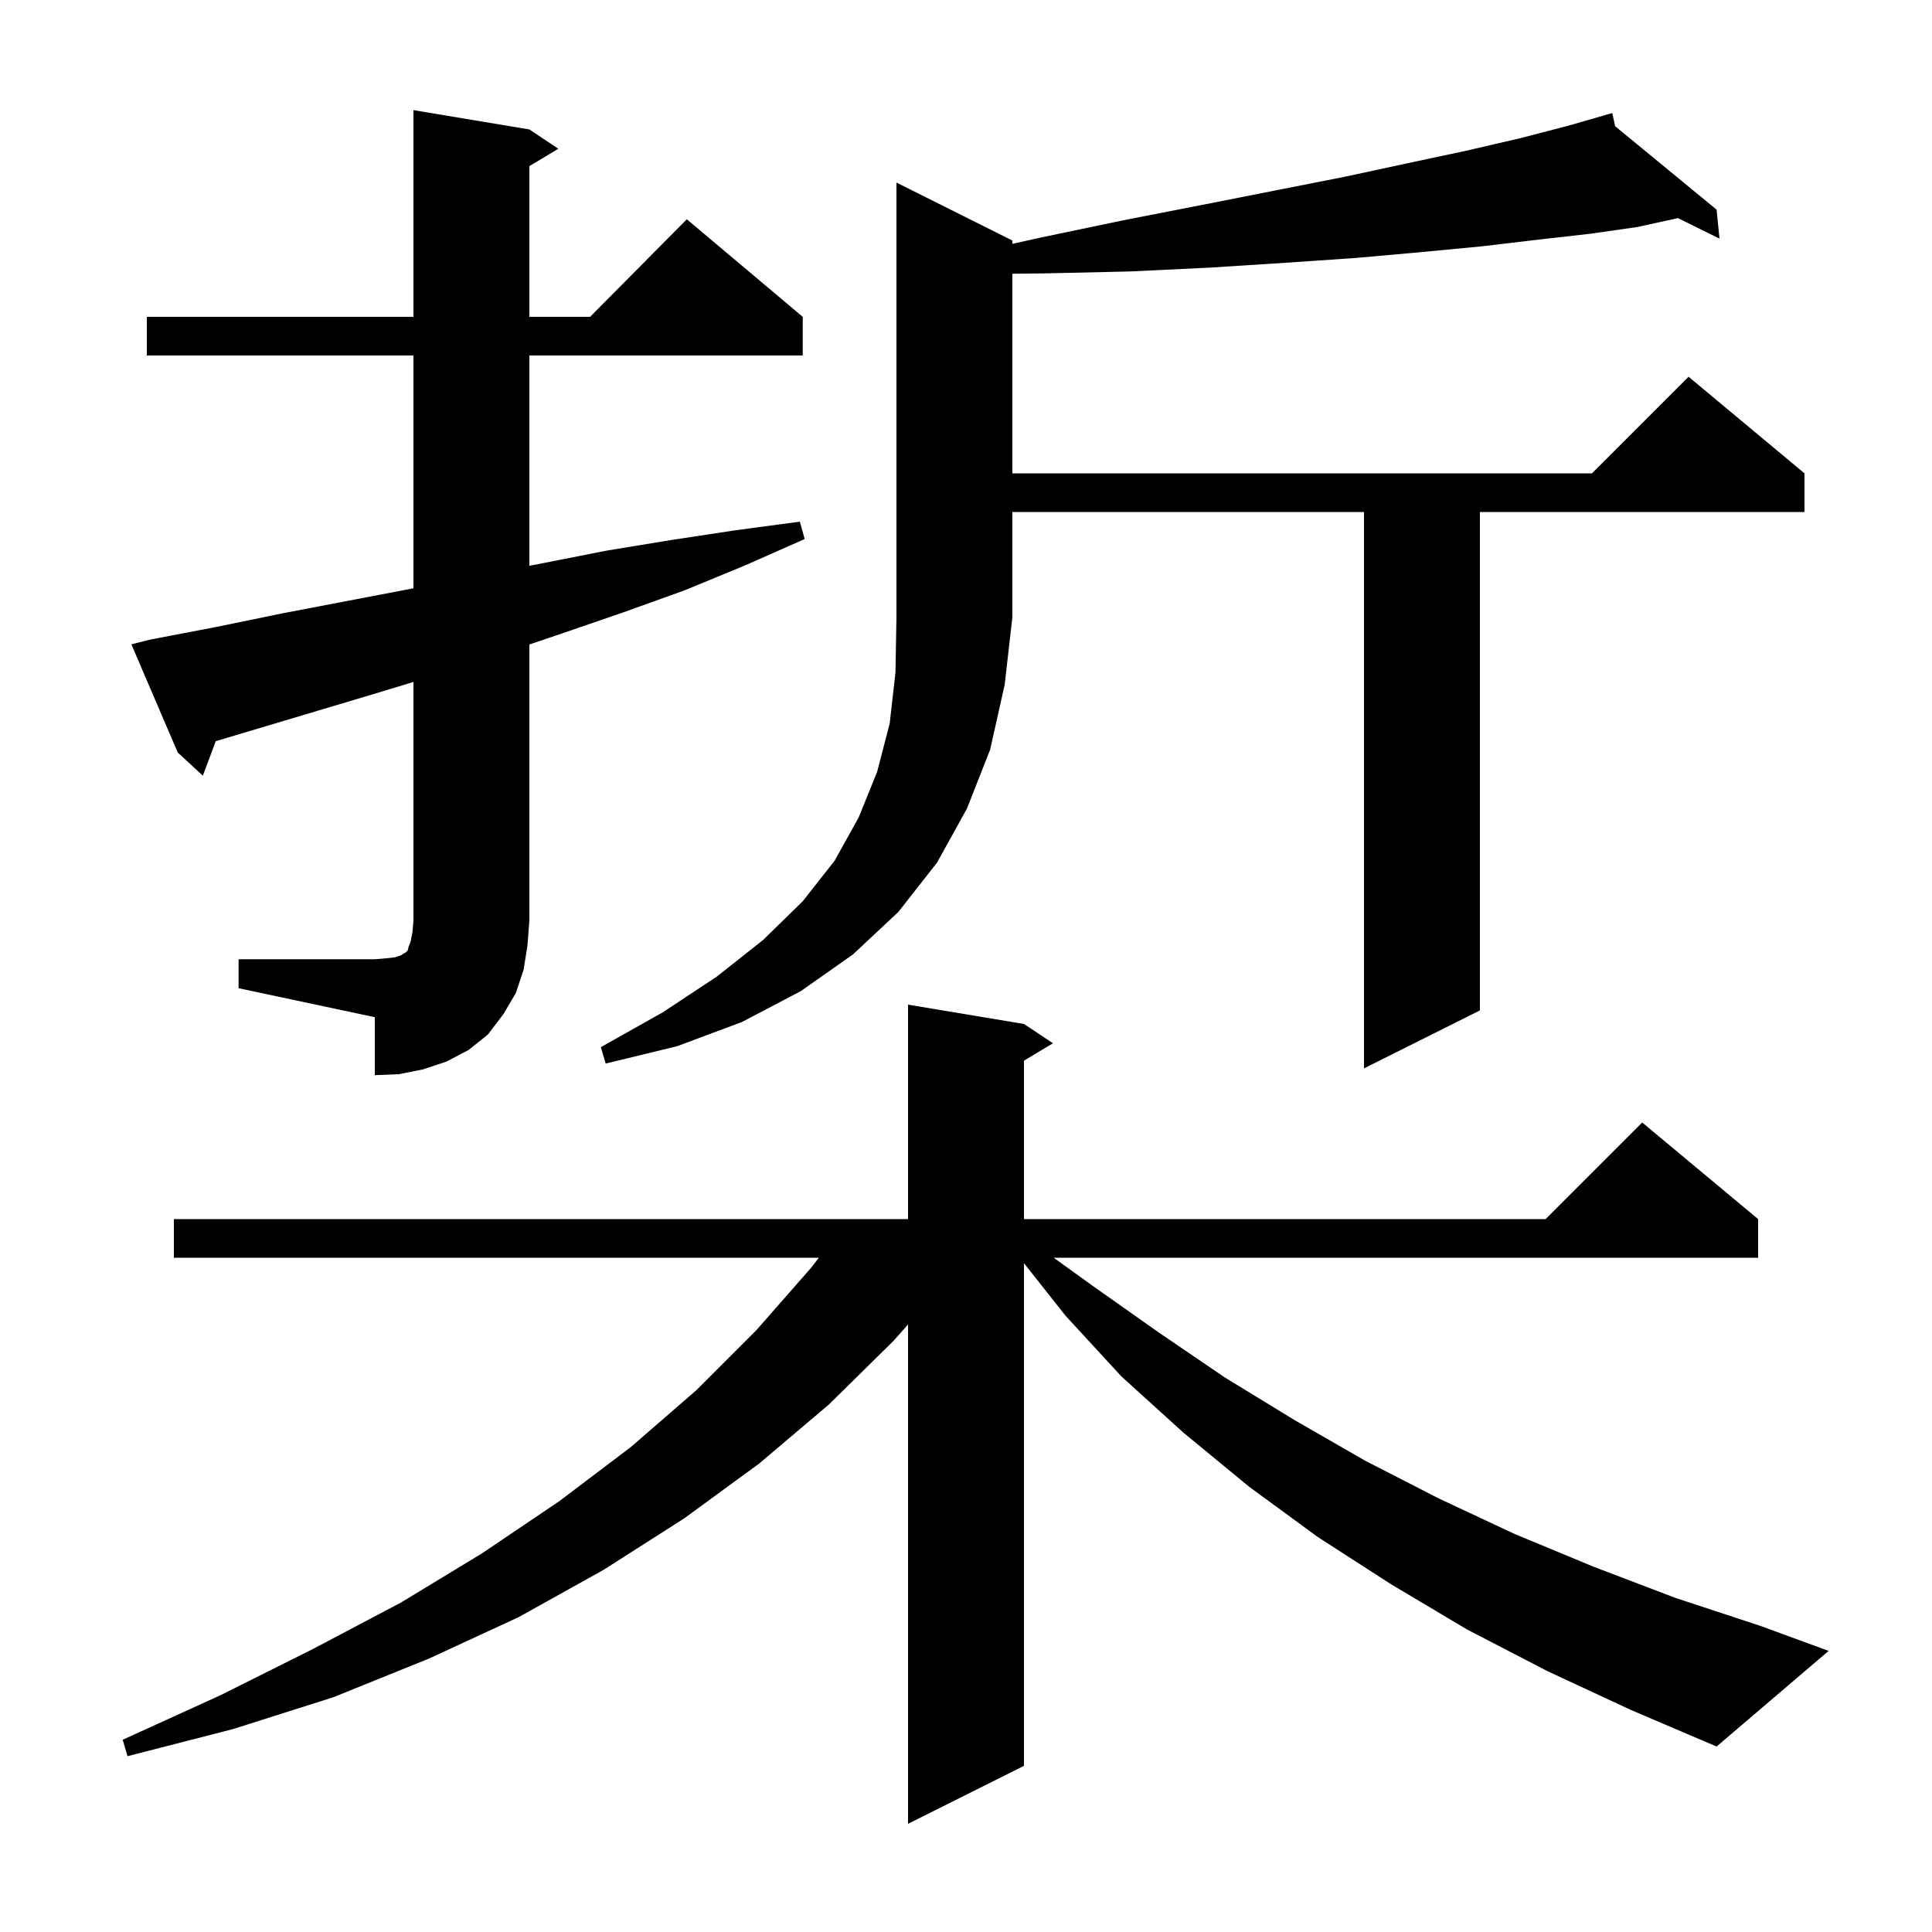 <svg xmlns="http://www.w3.org/2000/svg" xmlns:xlink="http://www.w3.org/1999/xlink" version="1.1" baseProfile="full" viewBox="0 0 200 200" width="200" height="200">
<g fill="black">
<path d="M 160.2 173.0 L 151.9 168.7 L 144.0 164.0 L 136.4 159.1 L 129.3 153.9 L 122.5 148.3 L 116.1 142.5 L 110.3 136.2 L 106.0 130.764 L 106.0 182.8 L 94.0 188.8 L 94.0 137.106 L 92.5 138.8 L 85.8 145.4 L 78.6 151.5 L 70.8 157.2 L 62.5 162.5 L 53.7 167.4 L 44.4 171.7 L 34.5 175.7 L 24.1 179.0 L 13.2 181.8 L 12.7 180.1 L 22.8 175.5 L 32.4 170.7 L 41.5 165.9 L 49.9 160.8 L 57.9 155.4 L 65.3 149.8 L 72.1 143.9 L 78.3 137.7 L 84.0 131.2 L 84.767 130.2 L 18.0 130.2 L 18.0 126.2 L 94.0 126.2 L 94.0 104.0 L 106.0 106.0 L 109.0 108.0 L 106.0 109.8 L 106.0 126.2 L 160.0 126.2 L 170.0 116.2 L 182.0 126.2 L 182.0 130.2 L 109.076 130.2 L 113.1 133.1 L 119.9 137.9 L 126.8 142.6 L 134.0 147.0 L 141.3 151.2 L 148.9 155.1 L 156.8 158.8 L 165.0 162.2 L 173.4 165.4 L 182.2 168.3 L 189.3 170.9 L 177.7 180.8 L 168.8 177.0 Z M 24.7 99.3 L 38.8 99.3 L 40.0 99.2 L 40.9 99.1 L 41.5 98.9 L 41.8 98.7 L 42.0 98.6 L 42.2 98.4 L 42.3 98.0 L 42.5 97.5 L 42.7 96.5 L 42.8 95.3 L 42.8 70.597 L 38.5 71.9 L 22.334 76.726 L 21.0 80.3 L 18.4 77.9 L 13.6 66.7 L 15.6 66.2 L 22.4 64.9 L 29.2 63.5 L 42.8 60.9 L 42.8 36.8 L 15.2 36.8 L 15.2 32.8 L 42.8 32.8 L 42.8 11.4 L 54.8 13.4 L 57.8 15.4 L 54.8 17.2 L 54.8 32.8 L 61.083 32.8 L 71.1 22.7 L 83.1 32.8 L 83.1 36.8 L 54.8 36.8 L 54.8 58.572 L 56.2 58.3 L 62.8 57.0 L 69.5 55.9 L 76.1 54.9 L 82.8 54.0 L 83.3 55.8 L 77.2 58.5 L 70.9 61.1 L 64.5 63.4 L 58.1 65.6 L 54.8 66.717 L 54.8 95.3 L 54.6 97.9 L 54.2 100.4 L 53.4 102.8 L 52.1 105.0 L 50.5 107.1 L 48.5 108.7 L 46.2 109.9 L 43.8 110.7 L 41.3 111.2 L 38.8 111.3 L 38.8 105.3 L 24.7 102.3 Z M 104.8 24.9 L 104.8 25.244 L 107.7 24.6 L 116.3 22.8 L 124.5 21.2 L 132.1 19.7 L 139.2 18.3 L 145.7 16.9 L 151.8 15.6 L 157.4 14.3 L 162.4 13.0 L 166.9 11.7 L 167.202 13.07 L 177.7 21.7 L 178.0 24.7 L 173.698 22.578 L 169.5 23.5 L 164.6 24.2 L 159.3 24.8 L 153.4 25.5 L 147.1 26.1 L 140.4 26.7 L 133.1 27.2 L 125.3 27.7 L 117.0 28.1 L 108.2 28.3 L 104.8 28.336 L 104.8 49.0 L 164.8 49.0 L 174.8 39.0 L 186.8 49.0 L 186.8 53.0 L 153.2 53.0 L 153.2 104.6 L 141.2 110.6 L 141.2 53.0 L 104.8 53.0 L 104.8 63.9 L 104.0 70.9 L 102.5 77.6 L 100.1 83.7 L 97.0 89.3 L 93.0 94.4 L 88.3 98.8 L 82.9 102.6 L 76.8 105.8 L 70.1 108.3 L 62.7 110.1 L 62.2 108.4 L 68.6 104.8 L 74.2 101.1 L 79.0 97.3 L 83.1 93.3 L 86.4 89.1 L 88.9 84.6 L 90.8 79.9 L 92.1 74.9 L 92.7 69.6 L 92.8 63.9 L 92.8 18.9 Z " />
</g>
</svg>

